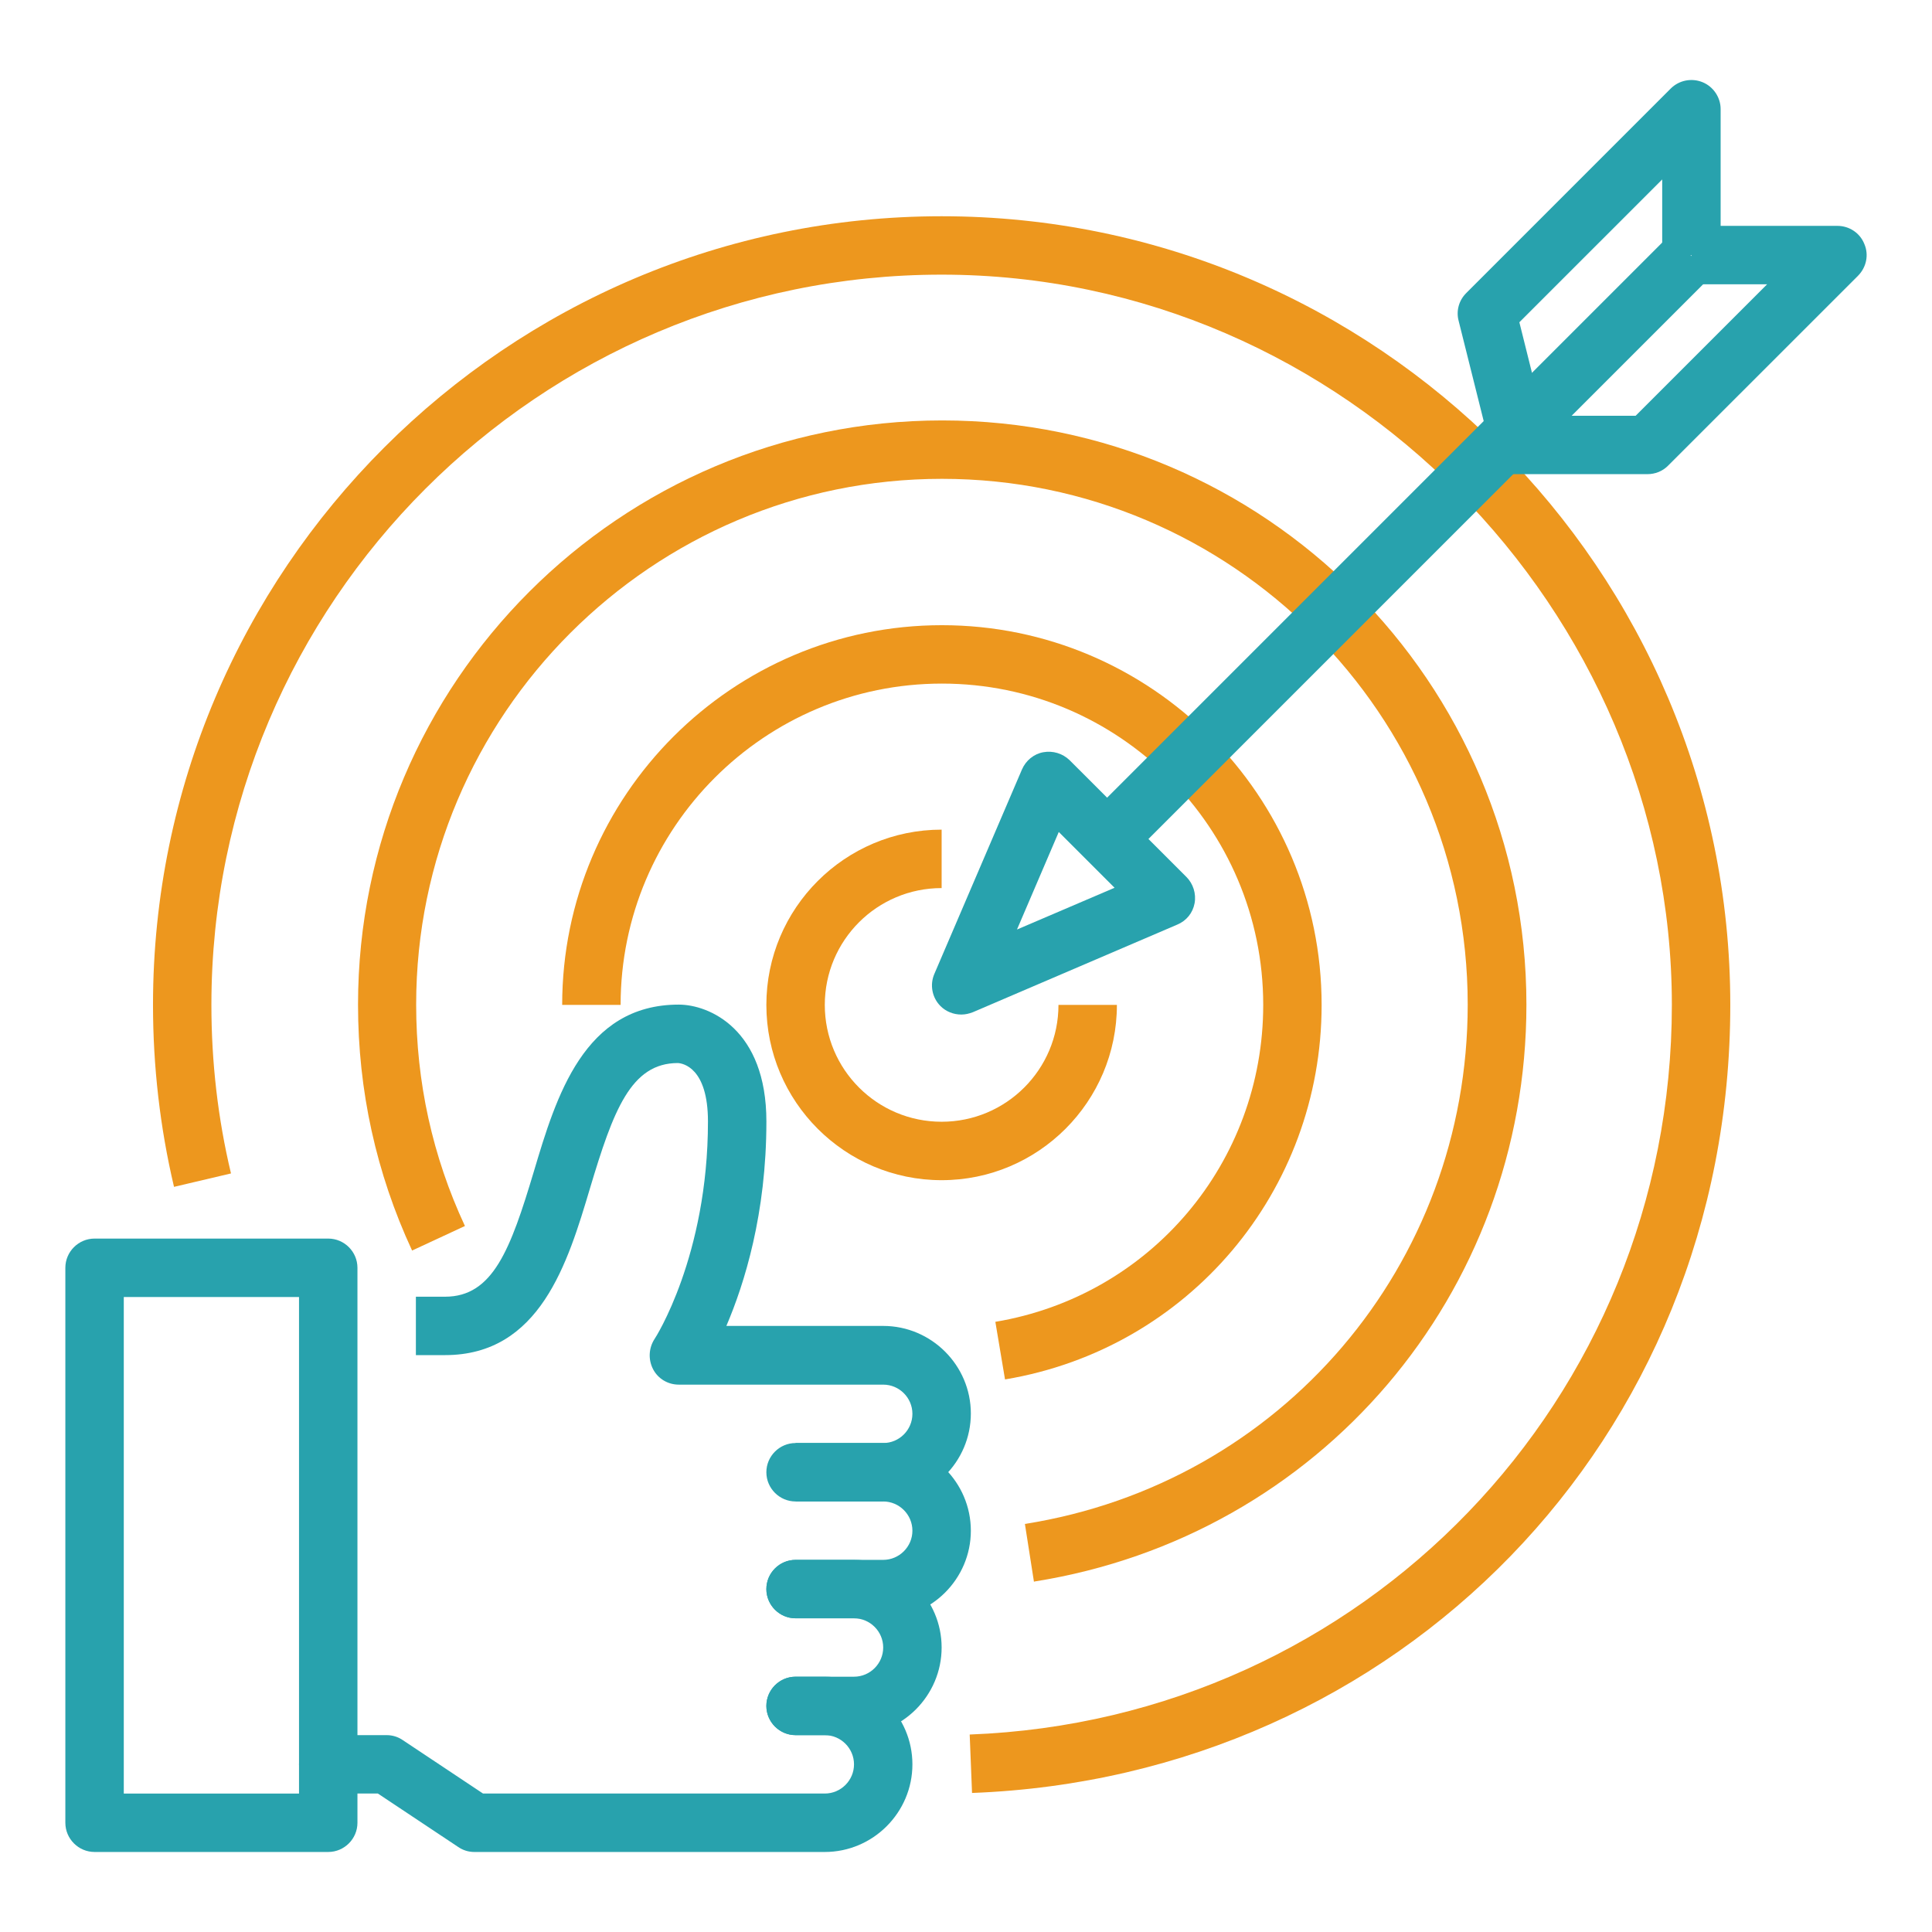 <svg width="57" height="57" viewBox="0 0 57 57" fill="none" xmlns="http://www.w3.org/2000/svg">
<path d="M26.057 47.745H23.472C22.998 47.745 22.61 47.357 22.61 46.883C22.61 46.409 22.998 46.021 23.472 46.021H26.057C26.531 46.021 26.919 45.633 26.919 45.16C26.919 44.685 26.531 44.298 26.057 44.298H23.472C22.998 44.298 22.61 43.91 22.61 43.436C22.61 42.962 22.998 42.574 23.472 42.574H26.057C27.479 42.574 28.643 43.738 28.643 45.16C28.643 46.581 27.479 47.745 26.057 47.745Z" fill="#28A2AD"/>
<path d="M25.196 51.192H23.472C22.998 51.192 22.61 50.804 22.61 50.33C22.61 49.856 22.998 49.468 23.472 49.468H25.196C25.67 49.468 26.057 49.081 26.057 48.606C26.057 48.133 25.67 47.745 25.196 47.745H23.472C22.998 47.745 22.61 47.357 22.61 46.883C22.61 46.409 22.998 46.021 23.472 46.021H25.196C26.618 46.021 27.781 47.185 27.781 48.606C27.781 50.028 26.618 51.192 25.196 51.192Z" fill="#28A2AD"/>
<path d="M24.334 54.639H13.993C13.82 54.639 13.657 54.587 13.519 54.492L11.149 52.915H9.684C9.21 52.915 8.822 52.528 8.822 52.054C8.822 51.58 9.21 51.192 9.684 51.192H11.408C11.58 51.192 11.744 51.243 11.882 51.338L14.251 52.915H24.334C24.808 52.915 25.196 52.528 25.196 52.054C25.196 51.58 24.808 51.192 24.334 51.192H23.472C22.998 51.192 22.61 50.804 22.61 50.33C22.61 49.856 22.998 49.468 23.472 49.468H24.334C25.756 49.468 26.919 50.632 26.919 52.054C26.919 53.475 25.756 54.639 24.334 54.639Z" fill="#28A2AD"/>
<path d="M26.058 44.298H23.473V42.574H26.058C26.532 42.574 26.919 42.187 26.919 41.712C26.919 41.239 26.532 40.851 26.058 40.851H20.025C19.707 40.851 19.414 40.678 19.267 40.394C19.121 40.11 19.138 39.773 19.31 39.506C19.327 39.489 20.887 37.059 20.887 33.086C20.887 31.501 20.146 31.371 20 31.363C18.612 31.363 18.095 32.759 17.406 35.06C16.751 37.257 15.932 39.98 13.131 39.98H12.27V38.257H13.131C14.545 38.257 15.062 36.861 15.751 34.56C16.406 32.362 17.225 29.639 20.025 29.639C20.922 29.639 22.611 30.363 22.611 33.086C22.611 35.809 21.964 37.869 21.43 39.119H26.058C27.48 39.119 28.643 40.282 28.643 41.704C28.643 43.126 27.48 44.289 26.058 44.289V44.298Z" fill="#28A2AD"/>
<path d="M9.684 54.639H2.79C2.316 54.639 1.928 54.251 1.928 53.777V37.404C1.928 36.93 2.316 36.542 2.79 36.542H9.684C10.158 36.542 10.546 36.93 10.546 37.404V53.777C10.546 54.251 10.158 54.639 9.684 54.639ZM3.652 52.916H8.822V38.266H3.652V52.916Z" fill="#28A2AD"/>
<path d="M27.781 34.819C24.928 34.819 22.61 32.5 22.61 29.648C22.61 26.795 24.928 24.477 27.781 24.477V26.201C25.876 26.201 24.334 27.743 24.334 29.648C24.334 31.552 25.876 33.095 27.781 33.095C29.685 33.095 31.228 31.552 31.228 29.648H32.952C32.952 32.5 30.633 34.819 27.781 34.819Z" fill="#ED971E"/>
<path d="M29.651 40.696L29.366 38.998C33.942 38.231 37.269 34.301 37.269 29.648C37.269 24.417 33.02 20.168 27.789 20.168C22.558 20.168 18.31 24.417 18.31 29.648H16.586C16.586 23.469 21.61 18.445 27.789 18.445C33.968 18.445 38.992 23.469 38.992 29.648C38.992 35.146 35.063 39.791 29.659 40.696H29.651Z" fill="#ED971E"/>
<path d="M30.505 46.668L30.238 44.961C37.804 43.763 43.302 37.317 43.302 29.639C43.302 21.082 36.339 14.127 27.79 14.127C19.241 14.127 12.278 21.082 12.278 29.639C12.278 31.923 12.761 34.12 13.717 36.171L12.158 36.895C11.098 34.611 10.563 32.173 10.563 29.639C10.563 20.134 18.294 12.404 27.799 12.404C37.304 12.404 45.034 20.134 45.034 29.639C45.034 38.171 38.933 45.323 30.522 46.659L30.505 46.668Z" fill="#ED971E"/>
<path d="M28.678 52.898L28.609 51.174C40.225 50.735 49.325 41.281 49.325 29.648C49.325 18.014 39.665 8.103 27.781 8.103C15.898 8.103 6.237 17.764 6.237 29.648C6.237 31.328 6.427 33 6.815 34.62L5.134 35.016C4.721 33.267 4.514 31.457 4.514 29.648C4.514 16.816 14.95 6.38 27.781 6.38C40.613 6.38 51.049 16.816 51.049 29.648C51.049 42.479 41.225 52.424 28.678 52.898Z" fill="#ED971E"/>
<path d="M32.044 24.153L49.274 6.923L50.493 8.142L33.263 25.372L32.044 24.153Z" fill="#28A2AD"/>
<path d="M28.358 29.932C28.134 29.932 27.91 29.846 27.747 29.682C27.497 29.432 27.428 29.053 27.566 28.734L30.151 22.702C30.263 22.443 30.495 22.245 30.78 22.193C31.064 22.142 31.349 22.228 31.555 22.426L35.003 25.873C35.201 26.071 35.296 26.364 35.244 26.649C35.192 26.933 35.003 27.166 34.735 27.278L28.703 29.863C28.591 29.906 28.479 29.932 28.367 29.932H28.358ZM31.237 24.546L30.004 27.424L32.883 26.192L31.237 24.546Z" fill="#28A2AD"/>
<path d="M48.61 13.989H44.301V12.266H48.257L52.135 8.388H49.903V6.664H54.212C54.556 6.664 54.875 6.871 55.004 7.199C55.142 7.517 55.065 7.888 54.815 8.138L49.213 13.739C49.05 13.903 48.834 13.989 48.602 13.989H48.61Z" fill="#28A2AD"/>
<path d="M43.896 12.912L43.034 9.465C42.956 9.172 43.042 8.862 43.258 8.647L49.29 2.614C49.54 2.364 49.911 2.295 50.23 2.425C50.548 2.554 50.764 2.873 50.764 3.217V7.526H49.04V5.294L44.826 9.508L45.568 12.482L43.896 12.904V12.912Z" fill="#28A2AD"/>
</svg>
